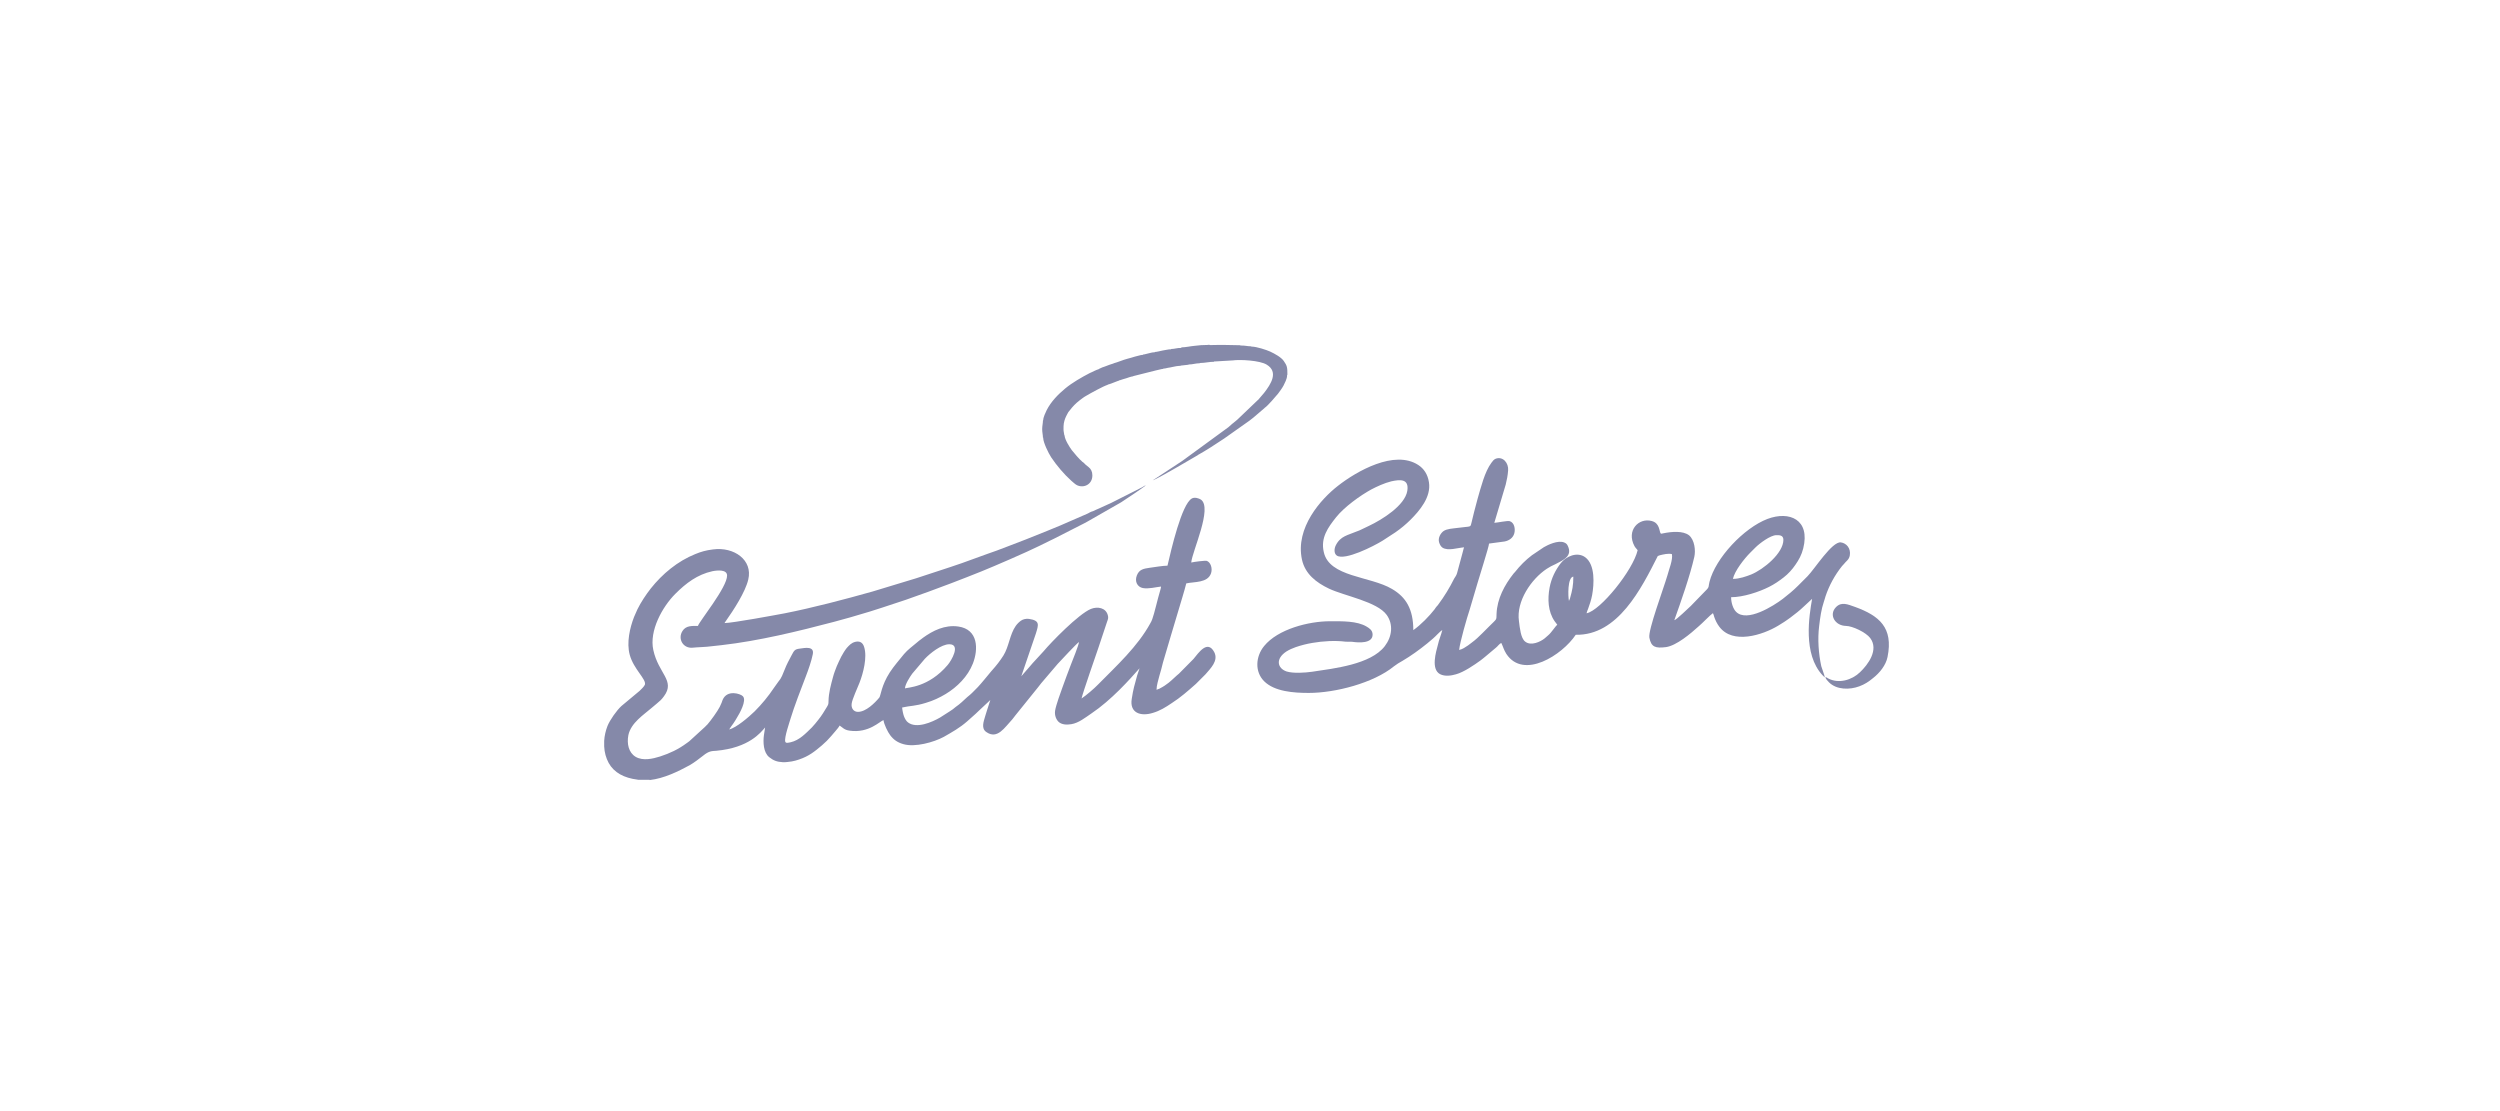 <svg width="180" height="80" viewBox="0 0 180 80" fill="none" xmlns="http://www.w3.org/2000/svg">
<path d="M87.045 24.814C87.045 24.814 87.056 24.836 86.959 24.836C86.623 24.836 86.32 24.857 85.996 24.901C85.736 24.922 85.358 25.009 85.087 25.009L85.022 25.052C84.773 25.041 84.568 25.128 84.319 25.128C84.319 25.171 84.33 25.149 84.276 25.149C84.135 25.149 83.876 25.214 83.713 25.236C83.583 25.258 83.281 25.344 83.14 25.344C83.14 25.387 83.151 25.366 83.097 25.366C82.967 25.366 82.794 25.42 82.696 25.441C82.577 25.463 82.393 25.528 82.296 25.528C82.296 25.571 82.307 25.55 82.253 25.55C82.101 25.56 81.831 25.658 81.701 25.679C81.506 25.733 81.366 25.788 81.171 25.831C80.835 25.918 80.489 26.08 80.154 26.166C80.154 26.21 80.165 26.188 80.111 26.188C79.938 26.231 79.786 26.307 79.624 26.361C79.548 26.383 79.472 26.426 79.375 26.448C79.288 26.491 79.224 26.523 79.137 26.556L79.115 26.577C79.029 26.599 78.888 26.664 78.791 26.707C78.672 26.761 78.585 26.815 78.466 26.859C77.882 27.162 77.201 27.551 76.692 27.973C76.173 28.406 75.675 28.914 75.361 29.531C75.286 29.682 75.112 30.05 75.112 30.245L75.091 30.288C75.091 30.472 75.037 30.667 75.037 30.894C75.037 31.143 75.091 31.316 75.091 31.511C75.134 31.511 75.112 31.5 75.112 31.554C75.123 31.868 75.48 32.614 75.686 32.928C76.075 33.512 76.616 34.15 77.136 34.616C77.222 34.691 77.46 34.908 77.557 34.94C78.055 35.167 78.65 34.864 78.65 34.237V34.215C78.65 33.956 78.542 33.761 78.391 33.642C78.315 33.588 78.239 33.512 78.153 33.447C78.077 33.371 78.023 33.306 77.925 33.242C77.882 33.242 77.904 33.252 77.904 33.22C77.752 33.112 77.298 32.582 77.168 32.409C77.016 32.203 76.67 31.662 76.649 31.359L76.627 31.316C76.616 31.186 76.573 31.067 76.573 30.916C76.573 30.775 76.573 30.58 76.595 30.483C76.649 30.191 76.725 30.039 76.844 29.812C76.908 29.693 76.93 29.639 77.027 29.542C77.211 29.293 77.471 29.022 77.72 28.838L77.741 28.817C77.893 28.709 78.034 28.59 78.196 28.503C78.488 28.33 79.44 27.8 79.764 27.703C79.764 27.659 79.754 27.681 79.808 27.681C79.916 27.659 80.1 27.573 80.197 27.54C80.273 27.519 80.511 27.41 80.587 27.4C80.587 27.356 80.576 27.378 80.63 27.378C80.781 27.335 80.933 27.27 81.084 27.237C81.192 27.194 81.463 27.108 81.571 27.097L81.614 27.075L83.205 26.675C83.345 26.653 83.605 26.567 83.767 26.556C83.767 26.512 83.757 26.534 83.811 26.534C83.919 26.534 84.016 26.491 84.103 26.48C84.222 26.458 84.287 26.458 84.395 26.426C84.546 26.383 84.838 26.339 85.011 26.339C85.011 26.296 85.001 26.318 85.055 26.318L85.541 26.264L85.606 26.242C85.866 26.242 86.104 26.155 86.364 26.155L86.429 26.134C86.753 26.134 87.067 26.047 87.413 26.047C87.413 26.004 87.402 26.026 87.456 26.026L88.755 25.95C89.285 25.874 90.713 25.95 91.2 26.253C92.076 26.783 91.503 27.659 91.016 28.287L90.572 28.806H90.561L89.112 30.191L89.09 30.212C89.004 30.277 88.884 30.396 88.776 30.472C88.722 30.515 88.668 30.548 88.625 30.602C88.56 30.656 88.517 30.688 88.473 30.732L88.452 30.753L85.12 33.188L82.999 34.583C83.129 34.562 84.438 33.826 84.633 33.707L86.234 32.776L86.256 32.755C86.699 32.517 87.651 31.911 88.138 31.576L89.945 30.299C90.053 30.223 90.129 30.158 90.237 30.072L91.059 29.369C91.059 29.369 91.048 29.347 91.081 29.347C91.264 29.228 91.859 28.546 92.022 28.341C92.162 28.146 92.292 27.984 92.411 27.767C92.498 27.584 92.671 27.281 92.671 27.032C92.671 26.978 92.66 26.988 92.693 26.988C92.693 26.437 92.671 26.339 92.433 25.993C92.249 25.723 91.795 25.474 91.448 25.312C91.189 25.193 90.464 24.955 90.118 24.955L90.053 24.933C89.804 24.933 89.62 24.868 89.35 24.879L89.263 24.857C88.885 24.857 88.582 24.836 88.181 24.836C87.792 24.825 87.5 24.846 87.11 24.846L87.045 24.814Z" fill="#8589A9"/>
<path d="M132.905 45.066C133.37 45.066 134.355 45.532 134.658 45.943C135.285 46.787 134.506 47.847 133.911 48.409C133.338 48.961 132.386 49.253 131.618 48.842C131.542 48.799 131.531 48.766 131.423 48.756C131.445 48.875 131.607 49.048 131.683 49.123C132.234 49.675 133.176 49.675 133.868 49.416C134.257 49.275 134.55 49.08 134.874 48.81C135.329 48.453 135.783 47.901 135.902 47.306C136.335 45.185 135.296 44.331 133.576 43.703C133.024 43.509 132.581 43.303 132.18 43.725C131.661 44.277 132.126 45.056 132.916 45.066H132.905Z" fill="#8589A9"/>
<path d="M46.779 56.144H45.957C45.957 56.144 45.913 56.144 45.892 56.133C44.94 56.014 44.215 55.636 43.825 54.933C43.631 54.576 43.522 54.175 43.501 53.743V53.342C43.522 52.974 43.609 52.607 43.739 52.271C43.912 51.839 44.41 51.135 44.745 50.832L46.054 49.74C46.14 49.664 46.389 49.415 46.433 49.296C46.552 48.907 45.621 48.182 45.34 47.143C45.102 46.267 45.351 45.196 45.654 44.417C45.697 44.309 45.729 44.233 45.773 44.147C45.827 44.038 45.848 43.963 45.892 43.876C46.141 43.368 46.508 42.816 46.855 42.372C47.688 41.323 48.791 40.403 50.057 39.895C50.479 39.722 50.814 39.624 51.333 39.559C52.859 39.354 54.211 40.328 53.876 41.723C53.67 42.621 52.816 43.93 52.242 44.742C52.199 44.806 52.199 44.796 52.166 44.861C52.783 44.85 55.812 44.287 56.505 44.157C58.484 43.768 60.832 43.151 62.823 42.589L65.96 41.637C67.053 41.269 68.145 40.933 69.26 40.544L71.11 39.873C71.845 39.635 73.111 39.116 73.847 38.845C74.366 38.64 76.432 37.818 76.952 37.569L78.272 36.995C78.358 36.952 78.412 36.931 78.477 36.887C78.553 36.844 78.607 36.833 78.704 36.801C78.845 36.736 78.975 36.671 79.137 36.606C79.429 36.465 79.71 36.346 80.013 36.206L82.091 35.156L82.296 35.048C82.372 34.994 82.404 34.972 82.502 34.94C82.437 35.026 80.857 36.087 80.727 36.162L78.326 37.536C78.239 37.59 78.196 37.612 78.088 37.666L75.859 38.802C75.772 38.856 75.675 38.878 75.588 38.932L74.842 39.3C73.901 39.765 71.607 40.76 70.666 41.139C69.93 41.431 69.26 41.702 68.513 41.983C67.485 42.372 66.263 42.827 65.224 43.184C64.197 43.519 62.823 43.995 61.806 44.276C61.622 44.33 61.416 44.385 61.221 44.449L60.042 44.774C57.457 45.456 54.622 46.148 51.95 46.451C51.701 46.472 51.507 46.494 51.258 46.527C50.814 46.592 50.262 46.592 49.851 46.635C49.181 46.689 48.78 45.996 49.137 45.434C49.386 45.034 49.819 45.066 50.252 45.066C50.327 44.763 52.372 42.275 52.35 41.431C52.34 40.998 51.669 41.052 51.29 41.128C50.208 41.366 49.386 41.994 48.629 42.751C47.677 43.703 46.736 45.423 47.038 46.797C47.406 48.506 48.639 49.004 47.806 50.129C47.623 50.378 47.536 50.454 47.287 50.659L46.887 50.995C46.368 51.449 45.426 52.044 45.242 52.931C45.123 53.559 45.264 54.186 45.762 54.489C46.292 54.803 47.006 54.63 47.525 54.467C48.228 54.24 48.845 53.948 49.429 53.515C49.516 53.45 49.559 53.429 49.635 53.364L50.76 52.336C50.825 52.26 50.868 52.228 50.933 52.163C51.203 51.849 51.647 51.233 51.82 50.897C52.004 50.519 51.928 50.648 52.026 50.4C52.35 49.621 53.335 49.956 53.486 50.129C53.789 50.432 53.227 51.406 53.064 51.665C52.978 51.817 52.891 51.958 52.794 52.098C52.686 52.239 52.599 52.369 52.502 52.52C53.01 52.401 53.908 51.633 54.33 51.222C54.849 50.703 55.315 50.14 55.726 49.523C56.288 48.701 56.148 49.069 56.494 48.214C56.634 47.846 56.818 47.511 57.002 47.165C57.175 46.851 57.208 46.743 57.587 46.7C57.965 46.646 58.657 46.505 58.517 47.122C58.43 47.576 58.192 48.258 58.019 48.701C57.727 49.448 57.132 51.016 56.927 51.719C56.851 51.99 56.461 53.083 56.537 53.396C56.58 53.548 56.808 53.461 56.937 53.44C57.554 53.299 58.019 52.801 58.452 52.379C58.625 52.206 58.766 52.012 58.917 51.828C59.155 51.536 59.35 51.211 59.545 50.886C59.631 50.735 59.653 50.703 59.653 50.486C59.664 49.87 59.826 49.307 59.977 48.744C60.053 48.452 60.15 48.225 60.248 47.965C60.356 47.717 60.453 47.511 60.572 47.273C60.681 47.068 60.832 46.819 60.973 46.646C61.146 46.462 61.286 46.289 61.579 46.213C61.936 46.126 62.13 46.299 62.217 46.581C62.455 47.316 62.152 48.474 61.881 49.166C61.752 49.502 61.351 50.356 61.319 50.67C61.276 51.005 61.47 51.254 61.773 51.254C62.347 51.254 62.974 50.627 63.309 50.227C63.418 50.097 63.45 49.361 64.067 48.409C64.37 47.944 64.738 47.533 65.084 47.1C65.354 46.775 65.711 46.527 66.025 46.256C66.112 46.18 66.23 46.083 66.328 46.018C66.382 45.975 66.414 45.953 66.469 45.91C67.161 45.412 68.026 44.969 69 45.109C70.439 45.315 70.45 46.743 70.049 47.771C69.682 48.712 68.913 49.469 68.091 49.967C67.659 50.227 67.183 50.454 66.663 50.605C65.863 50.854 65.571 50.8 64.954 50.941C64.965 51.114 65.03 51.427 65.084 51.568C65.149 51.741 65.257 51.936 65.387 52.022C66.003 52.477 67.096 52.001 67.68 51.665L68.373 51.222C68.448 51.168 68.502 51.135 68.6 51.07C68.751 50.951 68.87 50.843 69.032 50.735C69.325 50.508 69.552 50.248 69.833 50.032C70.039 49.859 70.212 49.653 70.406 49.469C70.634 49.231 71.142 48.604 71.359 48.344C71.402 48.301 71.413 48.29 71.434 48.258C71.737 47.922 72.008 47.576 72.246 47.197C72.646 46.559 72.7 45.683 73.133 45.066C73.241 44.915 73.36 44.796 73.511 44.688C73.663 44.579 73.879 44.536 74.074 44.558C74.896 44.677 74.777 44.98 74.582 45.618L73.533 48.69L74.117 48.02C74.377 47.695 74.896 47.176 75.145 46.884C75.675 46.245 77.655 44.211 78.542 43.844C79.029 43.649 79.624 43.757 79.764 44.298C79.819 44.482 79.775 44.59 79.71 44.763L79.094 46.613C78.899 47.187 77.969 49.848 77.871 50.291C78.185 50.086 78.78 49.577 79.061 49.285C80.381 47.944 81.906 46.559 82.826 44.871C82.88 44.763 82.934 44.688 82.967 44.569C83.107 44.201 83.367 43.054 83.519 42.567C83.54 42.48 83.594 42.329 83.594 42.232C83.194 42.275 82.707 42.416 82.285 42.34C81.896 42.264 81.679 41.875 81.853 41.431C82.026 40.987 82.35 40.944 82.783 40.879C83.118 40.836 83.724 40.728 84.059 40.728C84.319 39.603 85.076 36.303 85.812 35.892C86.018 35.773 86.321 35.881 86.461 35.968C87.327 36.552 85.834 39.7 85.769 40.501C85.942 40.457 86.764 40.349 86.883 40.382C87.153 40.468 87.316 40.901 87.197 41.269C86.959 41.983 85.996 41.875 85.412 42.004C85.336 42.329 85.228 42.654 85.141 42.967L84.297 45.791C84.103 46.429 83.93 47.046 83.735 47.695C83.648 48.03 83.584 48.322 83.475 48.658C83.4 48.95 83.27 49.361 83.27 49.664C83.335 49.642 83.345 49.642 83.41 49.61C83.464 49.599 83.475 49.588 83.529 49.556C83.767 49.437 83.951 49.307 84.146 49.156C84.406 48.95 84.709 48.636 84.882 48.506L85.931 47.446C86.299 47.003 86.937 46.04 87.424 46.949C87.749 47.576 87.153 48.128 86.796 48.55L86.104 49.242C85.542 49.74 84.99 50.227 84.362 50.627C83.93 50.919 83.519 51.179 82.999 51.33C82.123 51.6 81.322 51.33 81.485 50.324C81.593 49.61 81.69 49.307 81.874 48.636C81.928 48.463 81.993 48.301 82.047 48.117C81.333 48.928 80.024 50.4 78.575 51.373C78.142 51.665 77.666 52.055 77.136 52.141C76.779 52.206 76.443 52.163 76.238 51.99C76.064 51.839 75.913 51.525 75.967 51.168C76.032 50.767 76.367 49.848 76.497 49.491C76.692 48.961 76.887 48.409 77.103 47.857C77.211 47.587 77.677 46.429 77.687 46.224C77.482 46.364 76.389 47.554 76.151 47.803L74.961 49.199C74.885 49.307 74.82 49.383 74.734 49.491L73.111 51.503C73.035 51.59 72.971 51.698 72.884 51.795C72.332 52.379 71.813 53.267 71.012 52.704C70.634 52.444 70.817 51.968 70.936 51.557C70.98 51.438 71.012 51.298 71.056 51.168L71.304 50.4L70.471 51.179C70.158 51.492 69.963 51.633 69.638 51.936C69.108 52.401 68.567 52.704 67.961 53.05C67.226 53.45 65.874 53.818 65.051 53.58C64.619 53.461 64.337 53.256 64.099 52.942C63.915 52.704 63.645 52.141 63.612 51.849C63.374 51.903 62.563 52.812 61.167 52.607C60.778 52.553 60.67 52.379 60.453 52.239C60.378 52.379 60.27 52.498 60.161 52.628C60.053 52.758 59.956 52.866 59.847 52.996C59.588 53.288 59.49 53.396 59.177 53.667C58.657 54.11 58.236 54.446 57.532 54.684C57.359 54.738 57.208 54.792 57.002 54.824C56.862 54.846 56.548 54.889 56.375 54.879C55.942 54.857 55.693 54.76 55.39 54.522C54.958 54.186 54.936 53.429 55.001 52.942L55.087 52.379C54.774 52.736 53.941 53.84 51.571 54.056C51.269 54.078 51.052 54.056 50.619 54.413C50.316 54.651 49.992 54.9 49.657 55.095C48.834 55.538 47.828 56.047 46.768 56.166L46.779 56.144ZM65.149 49.567C65.322 49.491 66.847 49.513 68.232 47.879C68.502 47.565 69.195 46.386 68.351 46.386C67.778 46.386 66.966 47.035 66.588 47.435L65.679 48.506C65.506 48.744 65.159 49.285 65.159 49.567H65.149Z" fill="#8589A9"/>
<path d="M112.967 43.281C112.891 42.945 112.858 41.561 113.28 41.517C113.28 42.166 113.204 42.502 113.042 43.075C113.031 43.097 113.031 43.14 112.999 43.184L112.956 43.292L112.967 43.281ZM124.769 41.68C124.899 41.096 125.592 40.219 126.014 39.797L126.392 39.419C126.684 39.127 127.474 38.532 127.896 38.532C128.08 38.532 128.404 38.51 128.404 38.867C128.404 39.83 126.977 40.998 126.079 41.366C125.743 41.496 125.245 41.68 124.769 41.68ZM131.38 48.744C131.369 48.614 131.185 48.171 131.131 47.965C130.936 47.056 130.86 46.018 130.979 45.077C131.055 44.449 131.131 43.876 131.315 43.335C131.369 43.194 131.39 43.075 131.434 42.945C131.693 42.166 132.104 41.409 132.624 40.76C132.678 40.695 132.699 40.684 132.754 40.619C132.905 40.414 133.132 40.306 133.186 39.992C133.273 39.483 132.948 39.105 132.537 39.051C131.91 38.975 130.655 40.966 130.146 41.485L129.454 42.177C129.119 42.513 128.74 42.826 128.361 43.118C127.691 43.627 125.776 44.839 124.997 44.049C124.791 43.843 124.64 43.411 124.64 42.999C125.505 42.999 126.652 42.621 127.377 42.253C127.766 42.058 128.091 41.831 128.426 41.572C128.751 41.323 129.043 40.998 129.27 40.663C129.519 40.306 129.714 39.959 129.833 39.483C130.352 37.406 128.837 36.768 127.258 37.363C125.559 38.012 123.515 40.176 123.082 41.896C122.995 42.221 123.093 42.253 122.822 42.513C122.454 42.88 122.108 43.259 121.74 43.627C121.567 43.778 120.713 44.622 120.55 44.655C121.037 43.292 121.686 41.442 121.989 40.1C122.097 39.635 122.011 38.878 121.611 38.542C121.178 38.207 120.366 38.272 119.739 38.402C119.631 38.423 119.598 38.445 119.566 38.402C119.458 38.261 119.512 37.666 118.928 37.514C117.986 37.255 117.078 38.196 117.683 39.321C117.748 39.44 117.835 39.516 117.911 39.613C117.586 41.041 115.238 43.962 114.232 44.157C114.243 44.071 114.308 43.93 114.34 43.843C114.459 43.519 114.568 43.194 114.633 42.848C114.773 42.069 114.871 40.663 114.135 40.122C113.562 39.7 112.75 40.057 112.371 40.554C111.982 41.063 111.701 41.626 111.571 42.307C111.419 43.129 111.452 44.027 111.928 44.72C111.993 44.806 112.058 44.893 112.123 44.979C112.014 45.055 111.69 45.563 111.474 45.737L111.214 45.964C110.922 46.202 110.229 46.537 109.807 46.191C109.494 45.942 109.429 45.228 109.364 44.72C109.158 43.292 110.251 41.691 111.365 40.955C111.56 40.825 111.766 40.717 111.993 40.619C112.566 40.327 113.237 40.035 112.88 39.3C112.826 39.181 112.761 39.116 112.631 39.062C112.177 38.867 111.419 39.245 111.16 39.397L110.294 39.981C109.851 40.316 109.429 40.739 109.083 41.182C109.039 41.236 109.018 41.247 108.974 41.301C108.325 42.123 107.795 43.108 107.752 44.19C107.73 44.676 107.817 44.503 107.222 45.098L106.735 45.585C106.497 45.823 106.237 46.072 105.967 46.267C105.859 46.342 105.794 46.397 105.696 46.472C105.469 46.613 105.339 46.732 105.058 46.797C105.112 46.234 105.631 44.438 105.815 43.897L106.378 41.993C106.465 41.669 107.211 39.343 107.211 39.137L108.336 38.986C108.661 38.921 108.942 38.726 109.029 38.402C109.115 38.088 109.039 37.633 108.704 37.525C108.553 37.471 107.828 37.633 107.59 37.644L108.412 34.886C108.488 34.583 108.563 34.204 108.585 33.869C108.628 33.339 108.217 32.841 107.698 33.025C107.557 33.079 107.471 33.198 107.384 33.317C106.897 33.966 106.627 35.091 106.389 35.903C106.302 36.206 106.216 36.541 106.14 36.844C106.097 37.017 106.064 37.168 106.021 37.331C105.999 37.406 105.978 37.482 105.967 37.558C105.848 38.023 105.989 37.861 104.917 38.012C104.604 38.056 104.182 38.066 103.933 38.239C103.738 38.38 103.511 38.726 103.619 39.062C103.673 39.213 103.727 39.332 103.857 39.429C104.258 39.689 104.95 39.44 105.415 39.408C105.372 39.494 105.329 39.743 105.285 39.873L104.907 41.269C104.853 41.453 104.788 41.507 104.701 41.658C104.377 42.307 103.998 42.935 103.554 43.53C103.5 43.594 103.479 43.638 103.425 43.681C103.37 43.746 103.338 43.8 103.295 43.865C102.916 44.352 102.289 45.001 101.758 45.369C101.758 43.854 101.228 42.989 100.222 42.404C98.654 41.474 95.7 41.561 95.311 39.743C95.073 38.715 95.624 37.969 96.198 37.244C96.782 36.508 97.94 35.675 98.729 35.243C99.119 35.037 99.681 34.777 100.168 34.658C100.796 34.518 101.466 34.453 101.326 35.34C101.153 36.4 99.508 37.417 98.567 37.861L98.048 38.11C97.929 38.175 97.81 38.218 97.691 38.261C97.063 38.532 96.511 38.586 96.176 39.267C96.057 39.505 96.035 39.851 96.252 40.003C96.836 40.381 98.913 39.321 99.541 38.932L100.471 38.326C100.861 38.055 101.228 37.752 101.564 37.417C102.202 36.779 103.057 35.784 102.884 34.723C102.797 34.15 102.516 33.739 102.116 33.479C100.406 32.365 97.68 33.923 96.328 34.983C95.116 35.924 93.244 38.001 93.742 40.295C93.969 41.323 94.759 41.939 95.689 42.383C96.814 42.913 99.151 43.313 99.844 44.276C100.33 44.958 100.233 45.834 99.703 46.526C98.686 47.846 96.046 48.127 94.478 48.365C93.948 48.441 93.115 48.495 92.628 48.344C91.978 48.117 91.816 47.446 92.606 46.916C92.833 46.775 93.05 46.678 93.298 46.591C93.677 46.462 94.099 46.353 94.499 46.288C95.246 46.158 96.133 46.104 96.89 46.202C97.042 46.213 97.215 46.191 97.388 46.213C97.831 46.278 98.827 46.342 98.827 45.693C98.827 45.38 98.599 45.239 98.405 45.12C97.712 44.698 96.62 44.73 95.754 44.73C94.229 44.73 92.011 45.293 91.016 46.516C90.399 47.273 90.334 48.365 91.016 49.047C91.762 49.794 93.147 49.891 94.229 49.891C96.144 49.891 98.892 49.177 100.363 47.976C100.558 47.825 100.752 47.706 100.969 47.587C101.596 47.219 102.191 46.786 102.754 46.332L103.176 45.975C103.36 45.823 103.695 45.444 103.846 45.358C103.771 45.693 103.608 46.05 103.533 46.407C103.392 46.938 103.013 48.182 103.684 48.539C104.041 48.722 104.496 48.647 104.831 48.549C105.394 48.398 106.162 47.868 106.594 47.554C106.724 47.446 106.843 47.37 106.973 47.251L107.719 46.624C107.838 46.537 107.958 46.332 108.098 46.299C108.228 46.57 108.271 46.786 108.455 47.078C109.699 48.961 112.49 47.154 113.453 45.704C116.493 45.769 118.181 42.361 119.36 40.035L119.501 39.981C119.771 39.916 120.107 39.83 120.377 39.895C120.464 40.295 120.15 41.041 120.053 41.431C119.761 42.426 118.657 45.358 118.754 45.91C118.884 46.591 119.187 46.689 119.955 46.591C120.702 46.483 121.719 45.628 122.314 45.087C122.562 44.882 123.147 44.265 123.331 44.146C123.374 44.222 123.396 44.319 123.417 44.395C123.504 44.655 123.623 44.904 123.796 45.131C124.759 46.407 126.89 45.737 128.037 45.044L128.469 44.774C128.621 44.666 128.762 44.579 128.902 44.471C129.238 44.222 129.595 43.941 129.897 43.649L130.471 43.118C130.265 44.319 129.789 47.089 131.228 48.625C131.282 48.647 131.304 48.744 131.423 48.777L131.38 48.744Z" fill="#8589A9"/>
</svg>
